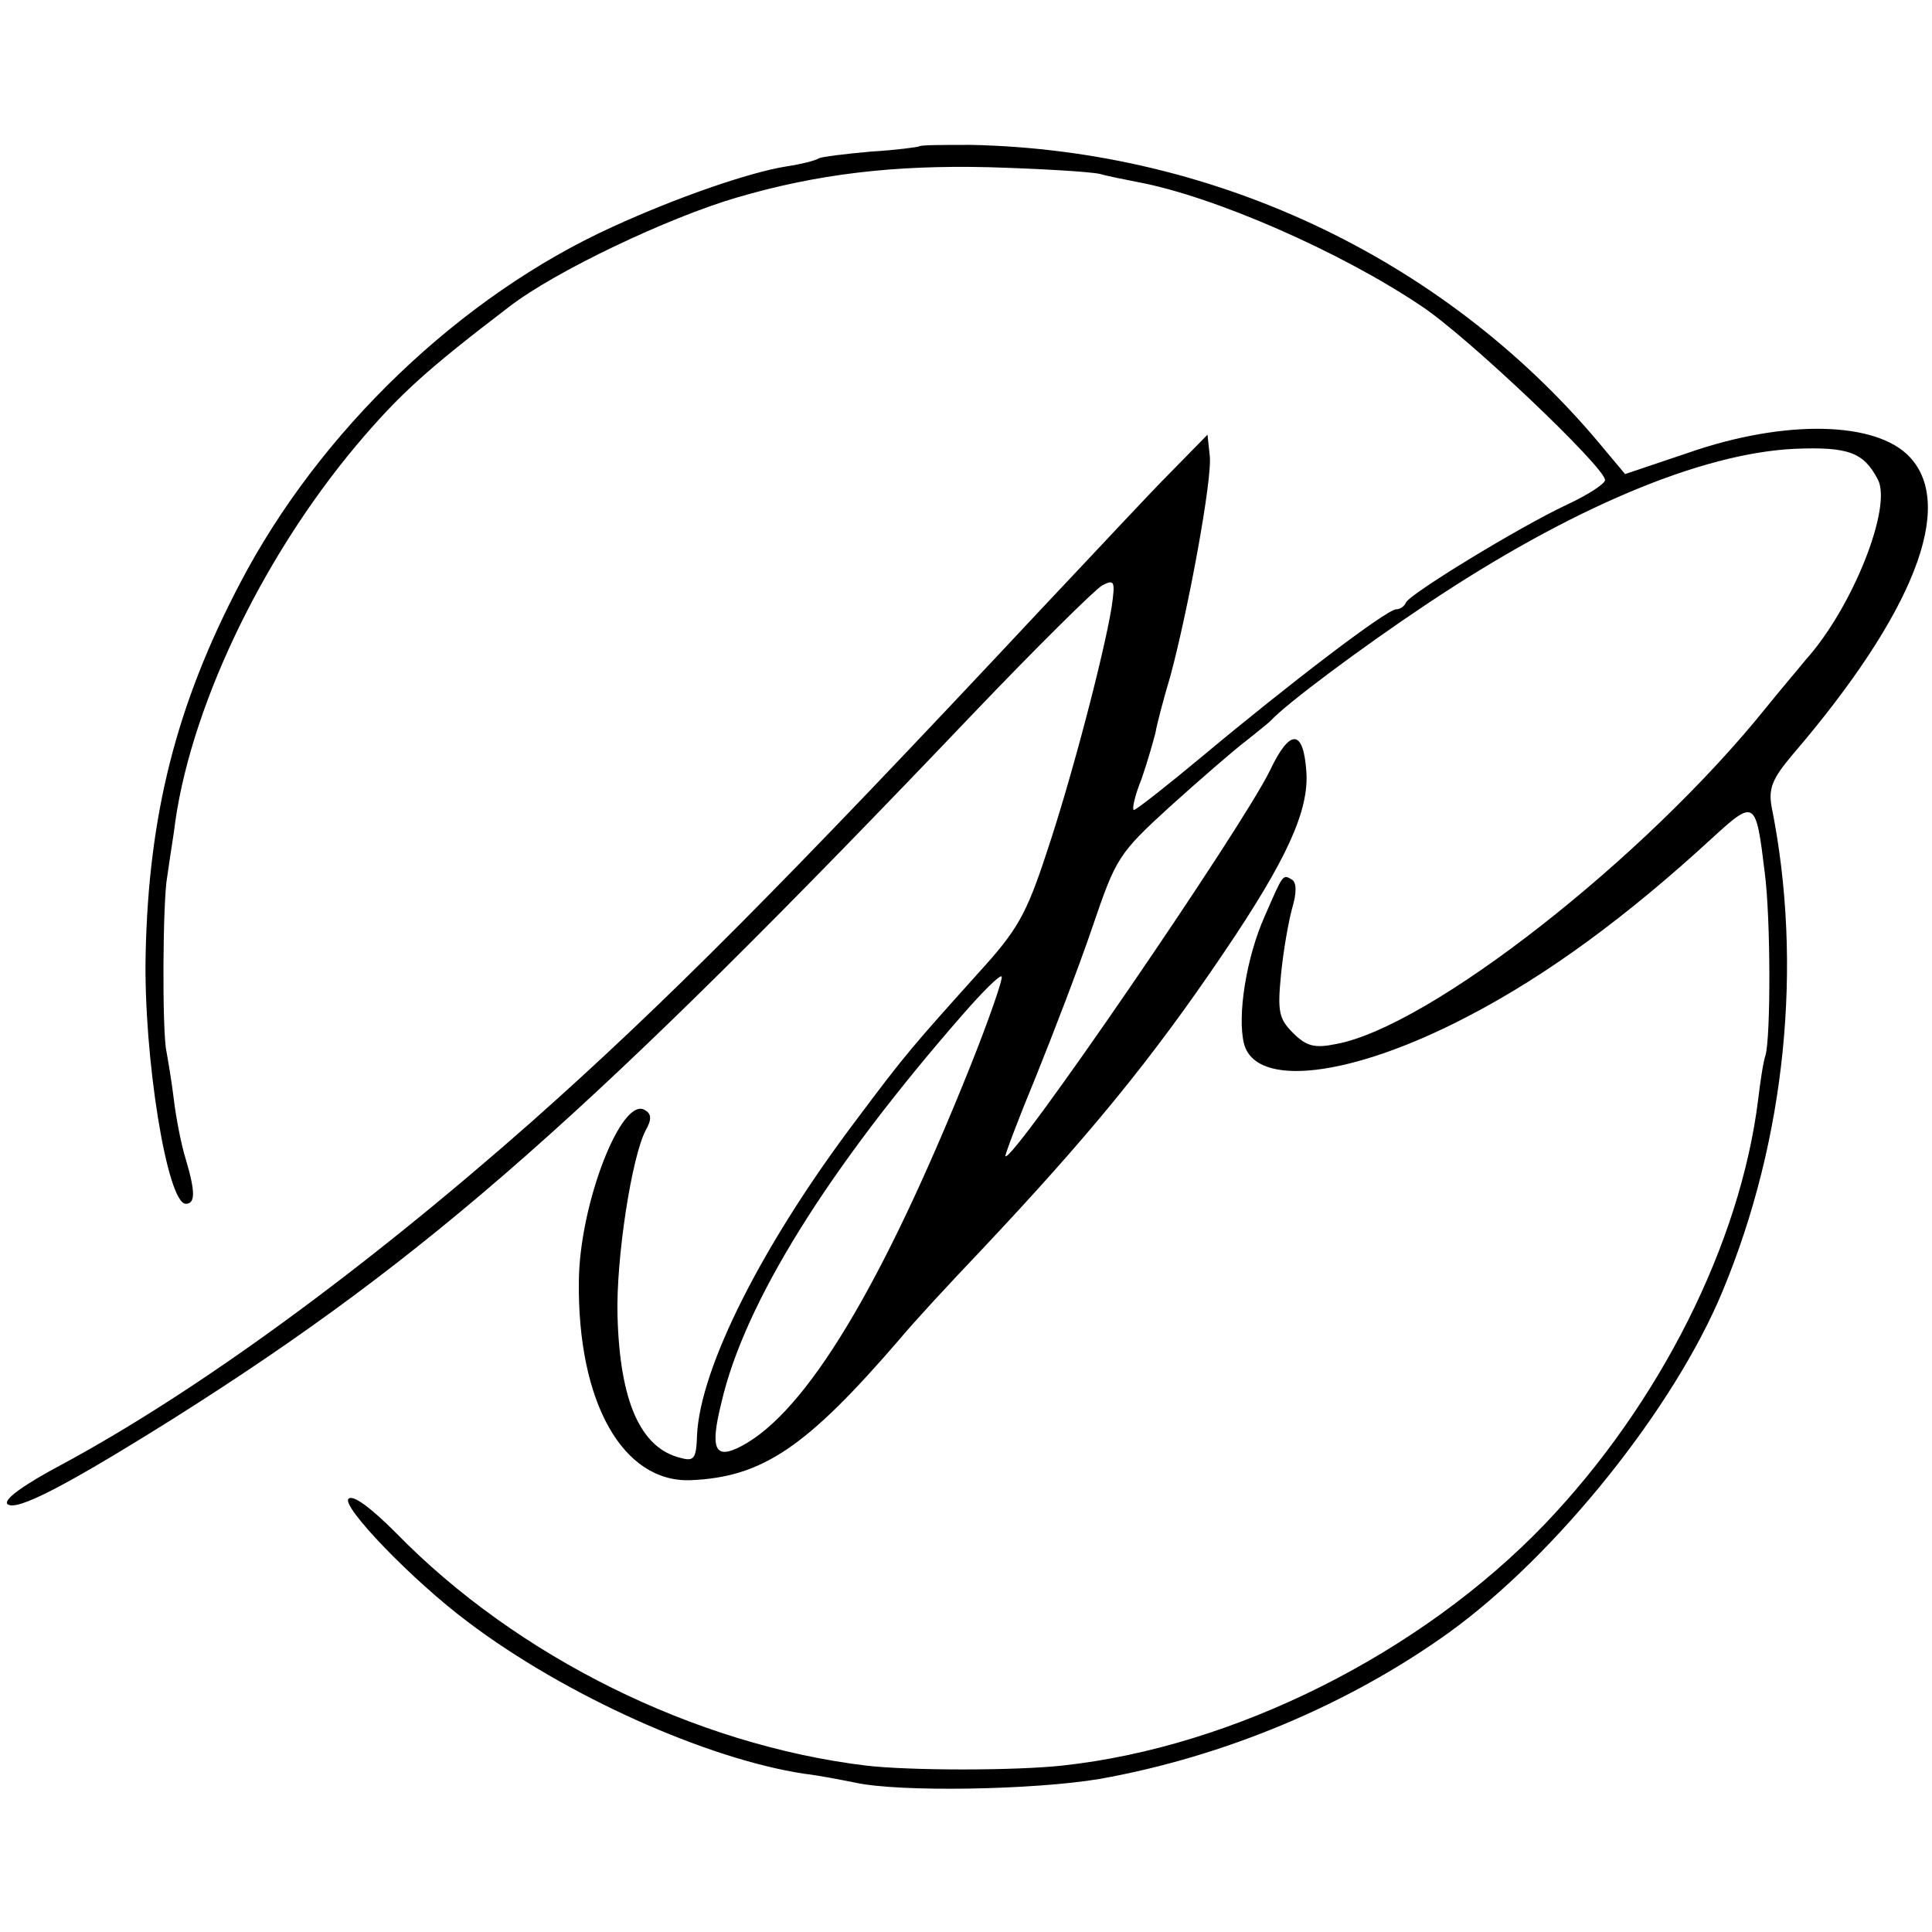 <?xml version="1.0" standalone="no"?>
<!DOCTYPE svg PUBLIC "-//W3C//DTD SVG 20010904//EN"
 "http://www.w3.org/TR/2001/REC-SVG-20010904/DTD/svg10.dtd">
<svg version="1.0" xmlns="http://www.w3.org/2000/svg"
 width="260pt" height="260pt" viewBox="0 0 260 260"
 preserveAspectRatio="xMidYMid meet">
<g transform="translate(0,260) scale(0.1,-0.1)"
fill="#000000" stroke="none">
<path d="M1237 2403 c-2 -1 -31 -5 -65 -7 -34 -3 -66 -7 -70 -9 -4 -3 -24 -8
-44 -11 -50 -8 -148 -42 -233 -81 -205 -93 -395 -275 -502 -480 -86 -164 -123
-312 -127 -499 -3 -138 29 -336 54 -336 13 0 13 16 0 60 -6 19 -13 55 -16 80
-3 25 -8 54 -10 65 -6 27 -5 204 1 235 2 14 6 41 9 60 19 161 116 366 245 520
59 70 96 103 206 187 62 48 214 120 306 147 109 32 212 44 339 41 69 -2 136
-6 150 -9 14 -4 37 -8 51 -11 102 -19 272 -93 382 -167 62 -41 247 -217 247
-234 0 -5 -23 -20 -51 -33 -66 -31 -213 -121 -217 -132 -2 -5 -8 -9 -13 -9
-13 0 -145 -101 -260 -197 -48 -40 -90 -73 -93 -73 -3 0 1 19 10 41 8 23 16
51 19 63 2 12 11 46 20 76 24 89 57 267 53 297 l-3 28 -50 -51 c-28 -28 -106
-112 -175 -185 -347 -371 -508 -532 -685 -689 -229 -202 -452 -364 -632 -461
-49 -26 -79 -47 -73 -53 11 -11 80 25 225 116 342 216 563 411 1075 948 85 89
163 166 173 172 17 9 18 6 13 -29 -10 -62 -54 -231 -88 -332 -27 -82 -39 -103
-91 -160 -88 -98 -98 -109 -163 -196 -128 -169 -212 -336 -216 -427 -1 -31 -4
-35 -22 -30 -54 13 -82 76 -85 192 -2 76 19 213 38 249 8 14 8 22 -1 27 -31
20 -88 -125 -89 -230 -2 -163 59 -271 150 -268 97 4 156 44 281 189 19 23 69
77 110 120 145 154 229 256 327 401 84 124 115 191 111 244 -4 57 -22 58 -49
1 -38 -78 -347 -529 -356 -519 -1 1 17 49 41 107 23 57 58 148 76 201 32 94
35 99 105 163 40 36 86 76 102 88 15 12 30 24 33 27 21 23 123 99 210 157 193
129 369 203 495 209 73 3 93 -5 112 -41 20 -37 -34 -173 -97 -243 -8 -10 -32
-38 -53 -64 -163 -203 -453 -430 -579 -453 -29 -6 -40 -3 -58 15 -19 19 -21
29 -16 79 3 31 10 71 15 89 6 20 6 34 0 38 -13 8 -12 8 -37 -49 -25 -56 -37
-134 -28 -171 15 -61 144 -46 301 36 108 56 216 136 329 240 58 53 59 52 71
-47 8 -62 8 -219 1 -245 -3 -8 -7 -35 -10 -60 -24 -194 -133 -410 -287 -571
-167 -174 -418 -300 -649 -325 -64 -7 -206 -7 -265 0 -230 28 -469 146 -632
313 -34 34 -58 52 -64 46 -10 -10 86 -110 161 -166 131 -99 321 -184 452 -204
18 -2 49 -8 69 -12 59 -13 239 -10 329 5 168 30 335 100 470 197 144 104 303
302 368 459 85 204 109 440 66 653 -4 24 1 37 28 69 163 190 220 335 158 401
-45 48 -167 51 -297 6 l-86 -29 -26 31 c-208 254 -521 405 -854 412 -37 0 -69
0 -70 -2z m68 -1240 c-118 -294 -220 -463 -307 -509 -36 -19 -43 -5 -27 59 31
134 144 315 324 521 27 31 50 54 53 52 2 -3 -17 -58 -43 -123z"/>
</g>
</svg>
